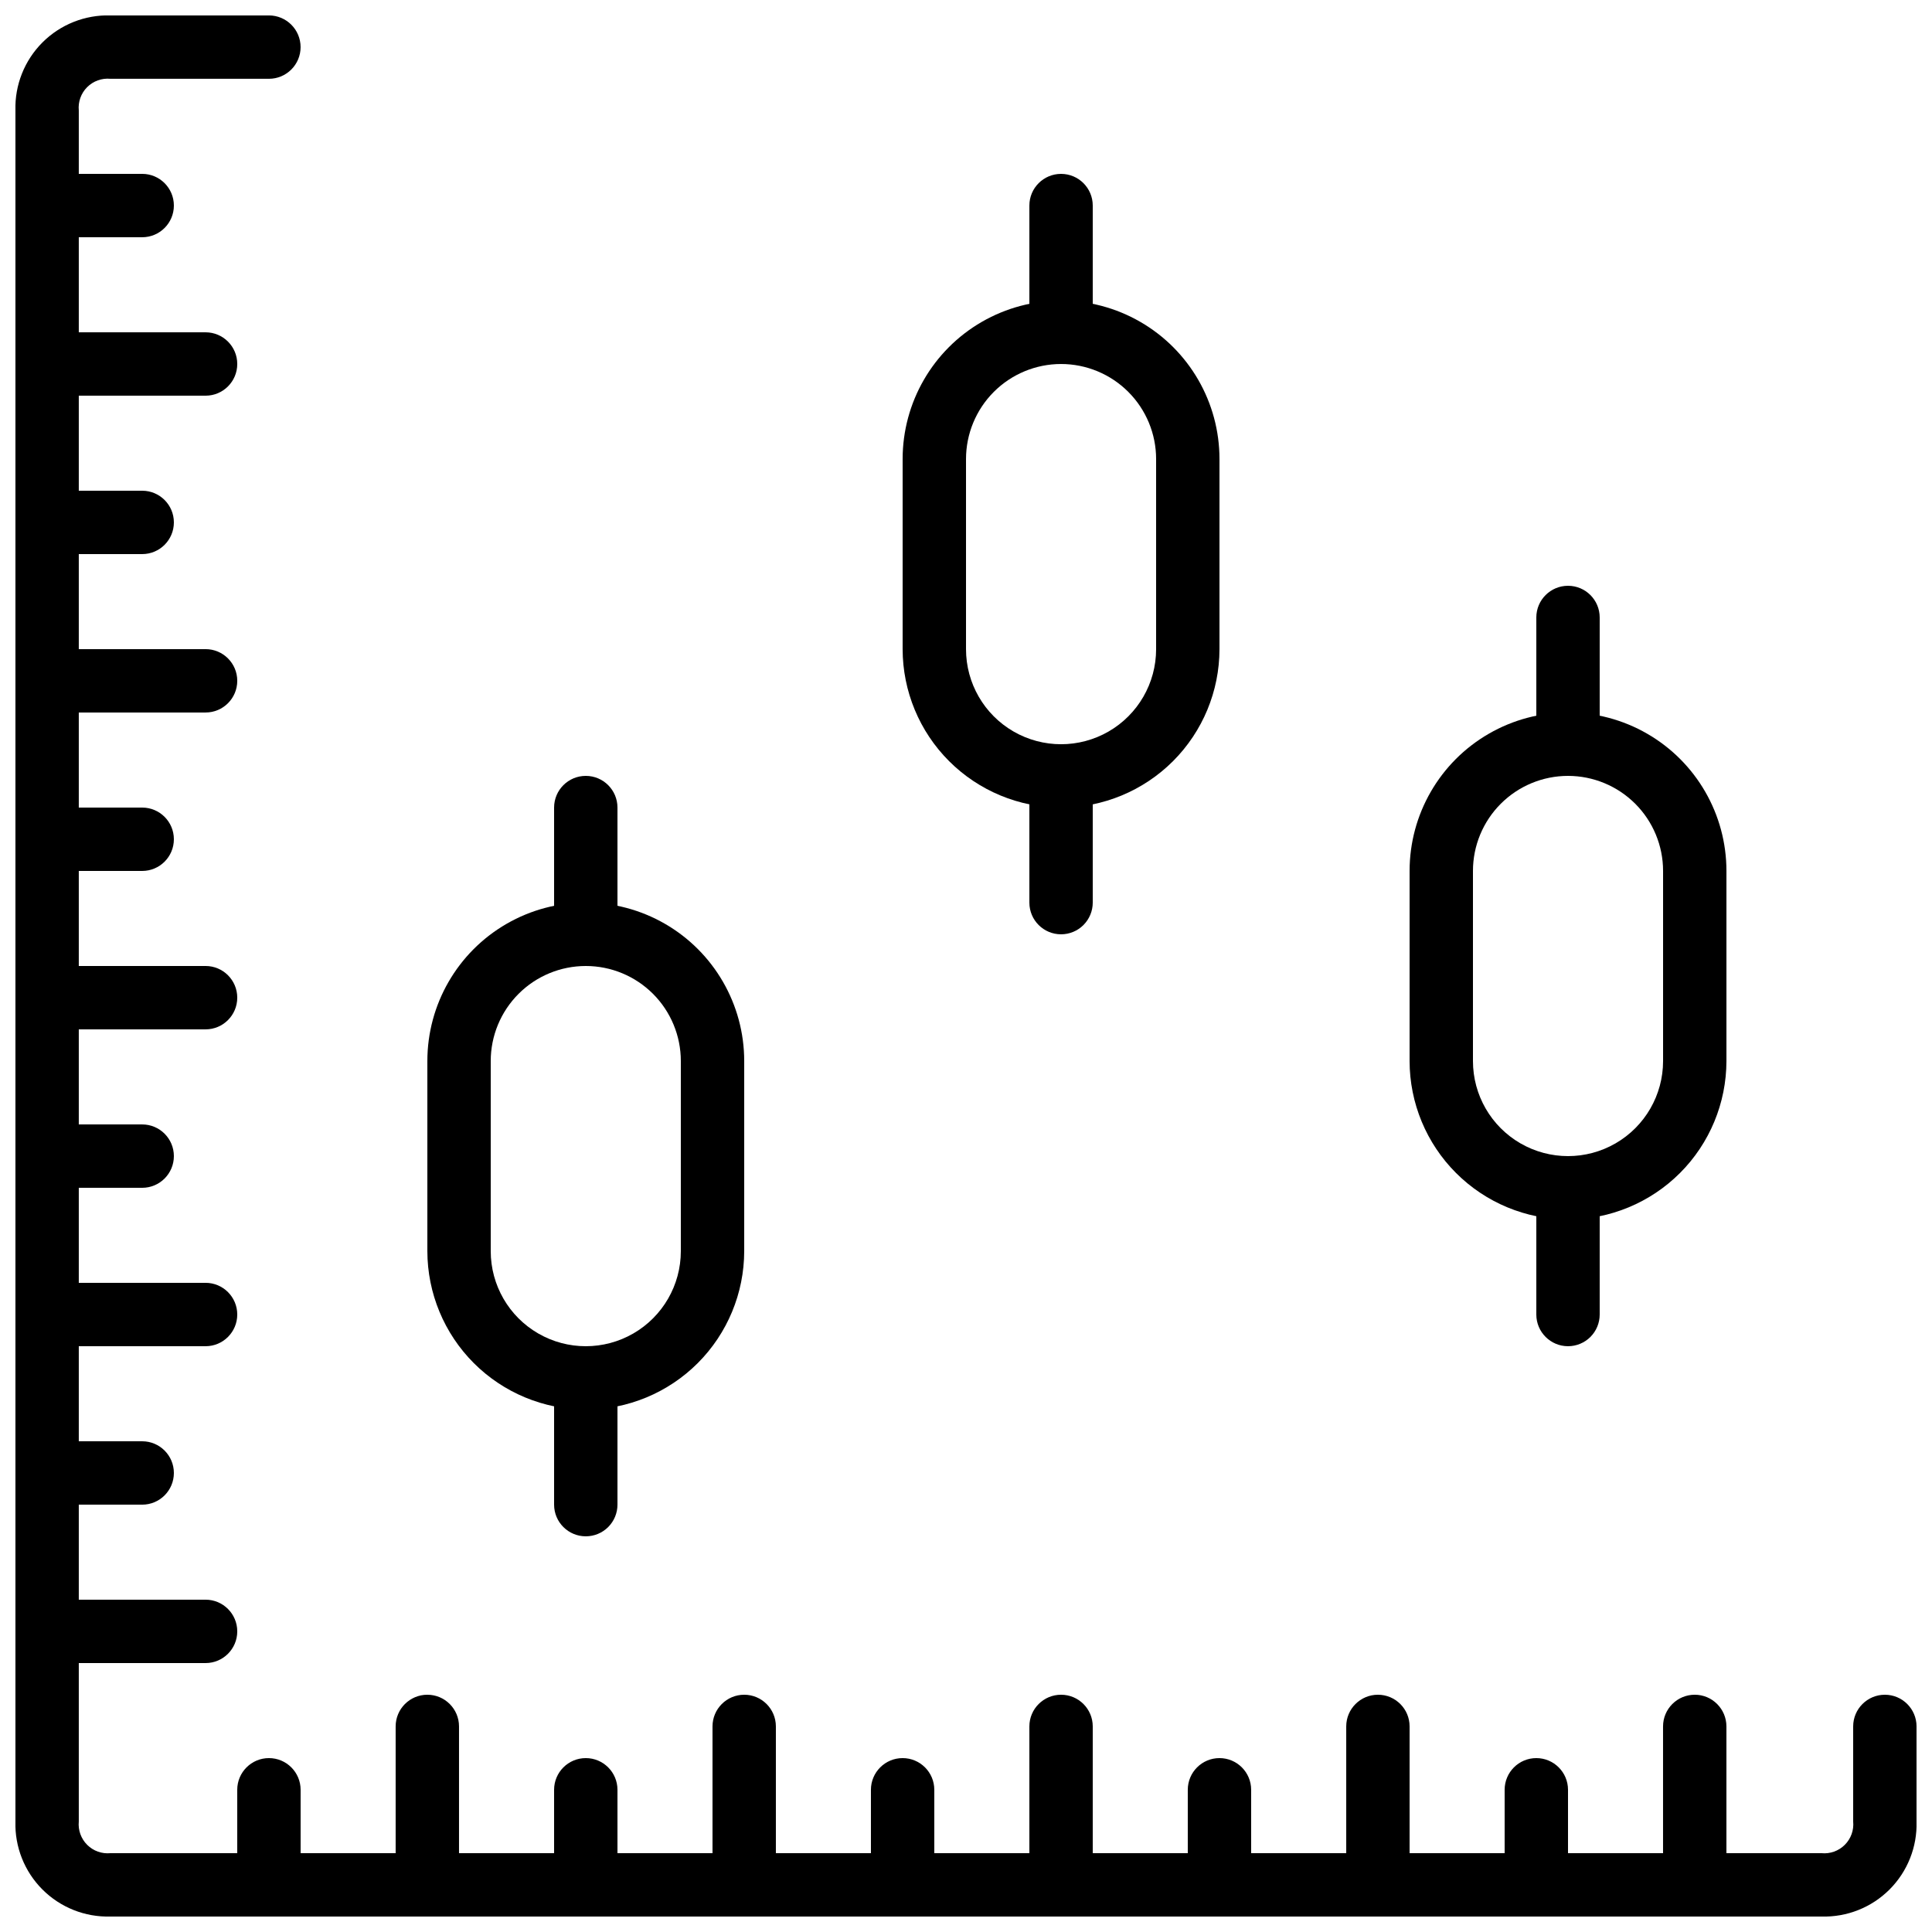 <?xml version="1.0" encoding="UTF-8"?>
<!-- Uploaded to: ICON Repo, www.iconrepo.com, Generator: ICON Repo Mixer Tools -->
<svg width="800px" height="800px" version="1.1" viewBox="144 144 512 512" xmlns="http://www.w3.org/2000/svg">
 <defs>
  <clipPath id="u">
   <path d="m148.09 148.09h503.81v503.81h-503.81z"/>
  </clipPath>
  <clipPath id="j">
   <path d="m148.09 232h58.906v17h-58.906z"/>
  </clipPath>
  <clipPath id="g">
   <path d="m148.09 316h58.906v17h-58.906z"/>
  </clipPath>
  <clipPath id="f">
   <path d="m148.09 400h58.906v17h-58.906z"/>
  </clipPath>
  <clipPath id="e">
   <path d="m148.09 483h58.906v18h-58.906z"/>
  </clipPath>
  <clipPath id="d">
   <path d="m148.09 567h58.906v18h-58.906z"/>
  </clipPath>
  <clipPath id="c">
   <path d="m148.09 525h42.906v18h-42.906z"/>
  </clipPath>
  <clipPath id="b">
   <path d="m148.09 441h42.906v18h-42.906z"/>
  </clipPath>
  <clipPath id="a">
   <path d="m148.09 358h42.906v17h-42.906z"/>
  </clipPath>
  <clipPath id="t">
   <path d="m148.09 274h42.906v17h-42.906z"/>
  </clipPath>
  <clipPath id="s">
   <path d="m148.09 190h42.906v17h-42.906z"/>
  </clipPath>
  <clipPath id="r">
   <path d="m248 593h18v58.902h-18z"/>
  </clipPath>
  <clipPath id="q">
   <path d="m332 593h18v58.902h-18z"/>
  </clipPath>
  <clipPath id="p">
   <path d="m416 593h18v58.902h-18z"/>
  </clipPath>
  <clipPath id="o">
   <path d="m500 593h18v58.902h-18z"/>
  </clipPath>
  <clipPath id="n">
   <path d="m584 593h18v58.902h-18z"/>
  </clipPath>
  <clipPath id="m">
   <path d="m542 609h18v42.902h-18z"/>
  </clipPath>
  <clipPath id="l">
   <path d="m458 609h18v42.902h-18z"/>
  </clipPath>
  <clipPath id="k">
   <path d="m374 609h18v42.902h-18z"/>
  </clipPath>
  <clipPath id="i">
   <path d="m290 609h18v42.902h-18z"/>
  </clipPath>
  <clipPath id="h">
   <path d="m206 609h18v42.902h-18z"/>
  </clipPath>
 </defs>
 <g clip-path="url(#u)">
  <path d="m626.71 651.9h-453.43c-6.742 0.199-13.262-2.394-18.031-7.16-4.766-4.766-7.356-11.289-7.16-18.031v-453.43c-0.195-6.742 2.394-13.262 7.16-18.031 4.769-4.766 11.289-7.356 18.031-7.16h41.984c4.637 0 8.395 3.758 8.395 8.398 0 4.637-3.758 8.395-8.395 8.395h-41.984c-2.289-0.223-4.559 0.59-6.184 2.215s-2.438 3.894-2.215 6.184v453.43c-0.223 2.289 0.59 4.559 2.215 6.184 1.625 1.629 3.894 2.441 6.184 2.215h453.43c2.289 0.227 4.559-0.586 6.184-2.215 1.629-1.625 2.441-3.894 2.215-6.184v-25.188c0-4.637 3.758-8.398 8.398-8.398 4.637 0 8.395 3.762 8.395 8.398v25.191-0.004c0.199 6.742-2.394 13.266-7.16 18.031-4.766 4.766-11.289 7.359-18.031 7.16z"/>
 </g>
 <g clip-path="url(#j)">
  <path d="m198.48 248.86h-41.984c-4.641 0-8.398-3.758-8.398-8.398 0-4.637 3.758-8.395 8.398-8.395h41.984c4.637 0 8.395 3.758 8.395 8.395 0 4.641-3.758 8.398-8.395 8.398z"/>
 </g>
 <g clip-path="url(#g)">
  <path d="m198.48 332.82h-41.984c-4.641 0-8.398-3.758-8.398-8.398 0-4.637 3.758-8.395 8.398-8.395h41.984c4.637 0 8.395 3.758 8.395 8.395 0 4.641-3.758 8.398-8.395 8.398z"/>
 </g>
 <g clip-path="url(#f)">
  <path d="m198.48 416.79h-41.984c-4.641 0-8.398-3.762-8.398-8.398s3.758-8.395 8.398-8.395h41.984c4.637 0 8.395 3.758 8.395 8.395s-3.758 8.398-8.395 8.398z"/>
 </g>
 <g clip-path="url(#e)">
  <path d="m198.48 500.76h-41.984c-4.641 0-8.398-3.762-8.398-8.398s3.758-8.398 8.398-8.398h41.984c4.637 0 8.395 3.762 8.395 8.398s-3.758 8.398-8.395 8.398z"/>
 </g>
 <g clip-path="url(#d)">
  <path d="m198.48 584.73h-41.984c-4.641 0-8.398-3.762-8.398-8.398s3.758-8.398 8.398-8.398h41.984c4.637 0 8.395 3.762 8.395 8.398s-3.758 8.398-8.395 8.398z"/>
 </g>
 <g clip-path="url(#c)">
  <path d="m181.68 542.75h-25.188c-4.641 0-8.398-3.762-8.398-8.398 0-4.637 3.758-8.398 8.398-8.398h25.188c4.641 0 8.398 3.762 8.398 8.398 0 4.637-3.758 8.398-8.398 8.398z"/>
 </g>
 <g clip-path="url(#b)">
  <path d="m181.68 458.78h-25.188c-4.641 0-8.398-3.762-8.398-8.398 0-4.637 3.758-8.395 8.398-8.395h25.188c4.641 0 8.398 3.758 8.398 8.395 0 4.637-3.758 8.398-8.398 8.398z"/>
 </g>
 <g clip-path="url(#a)">
  <path d="m181.68 374.81h-25.188c-4.641 0-8.398-3.762-8.398-8.398 0-4.637 3.758-8.395 8.398-8.395h25.188c4.641 0 8.398 3.758 8.398 8.395 0 4.637-3.758 8.398-8.398 8.398z"/>
 </g>
 <g clip-path="url(#t)">
  <path d="m181.68 290.84h-25.188c-4.641 0-8.398-3.758-8.398-8.398 0-4.637 3.758-8.395 8.398-8.395h25.188c4.641 0 8.398 3.758 8.398 8.395 0 4.641-3.758 8.398-8.398 8.398z"/>
 </g>
 <g clip-path="url(#s)">
  <path d="m181.68 206.87h-25.188c-4.641 0-8.398-3.758-8.398-8.395 0-4.641 3.758-8.398 8.398-8.398h25.188c4.641 0 8.398 3.758 8.398 8.398 0 4.637-3.758 8.395-8.398 8.395z"/>
 </g>
 <g clip-path="url(#r)">
  <path d="m257.25 651.9c-4.641 0-8.398-3.758-8.398-8.395v-41.984c0-4.637 3.758-8.398 8.398-8.398 4.637 0 8.395 3.762 8.395 8.398v41.984c0 2.227-0.883 4.363-2.457 5.938-1.578 1.574-3.711 2.457-5.938 2.457z"/>
 </g>
 <g clip-path="url(#q)">
  <path d="m341.22 651.9c-4.641 0-8.398-3.758-8.398-8.395v-41.984c0-4.637 3.758-8.398 8.398-8.398 4.637 0 8.395 3.762 8.395 8.398v41.984c0 2.227-0.883 4.363-2.461 5.938-1.574 1.574-3.707 2.457-5.934 2.457z"/>
 </g>
 <g clip-path="url(#p)">
  <path d="m425.19 651.9c-4.637 0-8.395-3.758-8.395-8.395v-41.984c0-4.637 3.758-8.398 8.395-8.398 4.641 0 8.398 3.762 8.398 8.398v41.984c0 2.227-0.887 4.363-2.461 5.938-1.574 1.574-3.711 2.457-5.938 2.457z"/>
 </g>
 <g clip-path="url(#o)">
  <path d="m509.16 651.9c-4.637 0-8.395-3.758-8.395-8.395v-41.984c0-4.637 3.758-8.398 8.395-8.398s8.398 3.762 8.398 8.398v41.984c0 2.227-0.887 4.363-2.461 5.938-1.574 1.574-3.711 2.457-5.938 2.457z"/>
 </g>
 <g clip-path="url(#n)">
  <path d="m593.12 651.9c-4.637 0-8.395-3.758-8.395-8.395v-41.984c0-4.637 3.758-8.398 8.395-8.398s8.398 3.762 8.398 8.398v41.984c0 2.227-0.887 4.363-2.461 5.938-1.574 1.574-3.711 2.457-5.938 2.457z"/>
 </g>
 <g clip-path="url(#m)">
  <path d="m551.14 651.9c-4.637 0-8.395-3.758-8.395-8.395v-25.191c0-4.637 3.758-8.398 8.395-8.398s8.398 3.762 8.398 8.398v25.191c0 2.227-0.887 4.363-2.461 5.938-1.574 1.574-3.711 2.457-5.938 2.457z"/>
 </g>
 <g clip-path="url(#l)">
  <path d="m467.17 651.9c-4.637 0-8.395-3.758-8.395-8.395v-25.191c0-4.637 3.758-8.398 8.395-8.398 4.641 0 8.398 3.762 8.398 8.398v25.191c0 2.227-0.887 4.363-2.461 5.938-1.574 1.574-3.711 2.457-5.938 2.457z"/>
 </g>
 <g clip-path="url(#k)">
  <path d="m383.2 651.9c-4.637 0-8.395-3.758-8.395-8.395v-25.191c0-4.637 3.758-8.398 8.395-8.398 4.641 0 8.398 3.762 8.398 8.398v25.191c0 2.227-0.883 4.363-2.461 5.938-1.574 1.574-3.707 2.457-5.938 2.457z"/>
 </g>
 <g clip-path="url(#i)">
  <path d="m299.24 651.9c-4.641 0-8.398-3.758-8.398-8.395v-25.191c0-4.637 3.758-8.398 8.398-8.398 4.637 0 8.395 3.762 8.395 8.398v25.191c0 2.227-0.883 4.363-2.457 5.938-1.578 1.574-3.711 2.457-5.938 2.457z"/>
 </g>
 <g clip-path="url(#h)">
  <path d="m215.27 651.9c-4.637 0-8.398-3.758-8.398-8.395v-25.191c0-4.637 3.762-8.398 8.398-8.398s8.395 3.762 8.395 8.398v25.191c0 2.227-0.883 4.363-2.457 5.938-1.574 1.574-3.711 2.457-5.938 2.457z"/>
 </g>
 <path d="m299.24 517.55c-11.133-0.016-21.805-4.441-29.676-12.312-7.867-7.871-12.297-18.543-12.309-29.672v-50.383c0-14.996 8-28.859 20.992-36.359 12.988-7.5 28.992-7.5 41.984 0 12.988 7.5 20.992 21.363 20.992 36.359v50.383c-0.016 11.129-4.441 21.801-12.312 29.672-7.871 7.871-18.543 12.297-29.672 12.312zm0-117.55c-6.684 0-13.09 2.652-17.812 7.375-4.727 4.727-7.379 11.133-7.379 17.812v50.383c0 9 4.801 17.316 12.594 21.816s17.398 4.5 25.191 0 12.594-12.816 12.594-21.816v-50.383c0-6.68-2.652-13.086-7.375-17.812-4.727-4.723-11.133-7.375-17.812-7.375z"/>
 <path d="m299.24 400c-4.641 0-8.398-3.762-8.398-8.398v-33.586c0-4.641 3.758-8.398 8.398-8.398 4.637 0 8.395 3.758 8.395 8.398v33.586c0 2.227-0.883 4.363-2.457 5.938-1.578 1.574-3.711 2.461-5.938 2.461z"/>
 <path d="m299.24 551.14c-4.641 0-8.398-3.758-8.398-8.395v-33.59c0-4.637 3.758-8.395 8.398-8.395 4.637 0 8.395 3.758 8.395 8.395v33.59c0 2.227-0.883 4.359-2.457 5.938-1.578 1.574-3.711 2.457-5.938 2.457z"/>
 <path d="m425.19 358.02c-11.129-0.016-21.801-4.441-29.672-12.312s-12.297-18.543-12.312-29.672v-50.383c0-15 8.004-28.859 20.992-36.359 12.992-7.5 28.996-7.5 41.984 0 12.992 7.5 20.992 21.359 20.992 36.359v50.383c-0.012 11.129-4.441 21.801-12.309 29.672-7.871 7.871-18.543 12.297-29.676 12.312zm0-117.55v-0.004c-6.68 0-13.086 2.656-17.812 7.379-4.723 4.727-7.375 11.133-7.375 17.812v50.383c0 9 4.801 17.316 12.594 21.816 7.793 4.496 17.398 4.496 25.191 0 7.793-4.5 12.594-12.816 12.594-21.816v-50.383c0-6.68-2.652-13.086-7.379-17.812-4.723-4.723-11.129-7.379-17.812-7.379z"/>
 <path d="m425.19 391.6c-4.637 0-8.395-3.758-8.395-8.398v-33.586c0-4.637 3.758-8.395 8.395-8.395 4.641 0 8.398 3.758 8.398 8.395v33.586c0 2.231-0.887 4.363-2.461 5.938-1.574 1.578-3.711 2.461-5.938 2.461z"/>
 <path d="m425.19 240.46c-4.637 0-8.395-3.758-8.395-8.395v-33.586c0-4.641 3.758-8.398 8.395-8.398 4.641 0 8.398 3.758 8.398 8.398v33.586c0 2.227-0.887 4.363-2.461 5.938s-3.711 2.457-5.938 2.457z"/>
 <path d="m559.54 467.17c-11.133-0.012-21.805-4.441-29.672-12.309-7.871-7.871-12.301-18.543-12.312-29.676v-50.379c0-15 8-28.859 20.992-36.359 12.988-7.5 28.992-7.5 41.984 0 12.988 7.5 20.992 21.359 20.992 36.359v50.383-0.004c-0.016 11.133-4.441 21.805-12.312 29.676-7.871 7.867-18.543 12.297-29.672 12.309zm0-117.55c-6.684 0-13.09 2.656-17.812 7.379-4.727 4.723-7.379 11.133-7.379 17.812v50.383-0.004c0 9 4.801 17.316 12.594 21.816 7.797 4.5 17.398 4.5 25.191 0 7.793-4.5 12.598-12.816 12.598-21.816v-50.379c0-6.68-2.656-13.09-7.379-17.812-4.727-4.723-11.133-7.379-17.812-7.379z"/>
 <path d="m559.54 349.62c-4.637 0-8.398-3.758-8.398-8.395v-33.59c0-4.637 3.762-8.395 8.398-8.395 4.637 0 8.395 3.758 8.395 8.395v33.59c0 2.227-0.883 4.359-2.457 5.934-1.574 1.578-3.711 2.461-5.938 2.461z"/>
 <path d="m559.54 500.76c-4.637 0-8.398-3.762-8.398-8.398v-33.586c0-4.637 3.762-8.398 8.398-8.398 4.637 0 8.395 3.762 8.395 8.398v33.586c0 2.227-0.883 4.363-2.457 5.938-1.574 1.574-3.711 2.461-5.938 2.461z"/>
</svg>